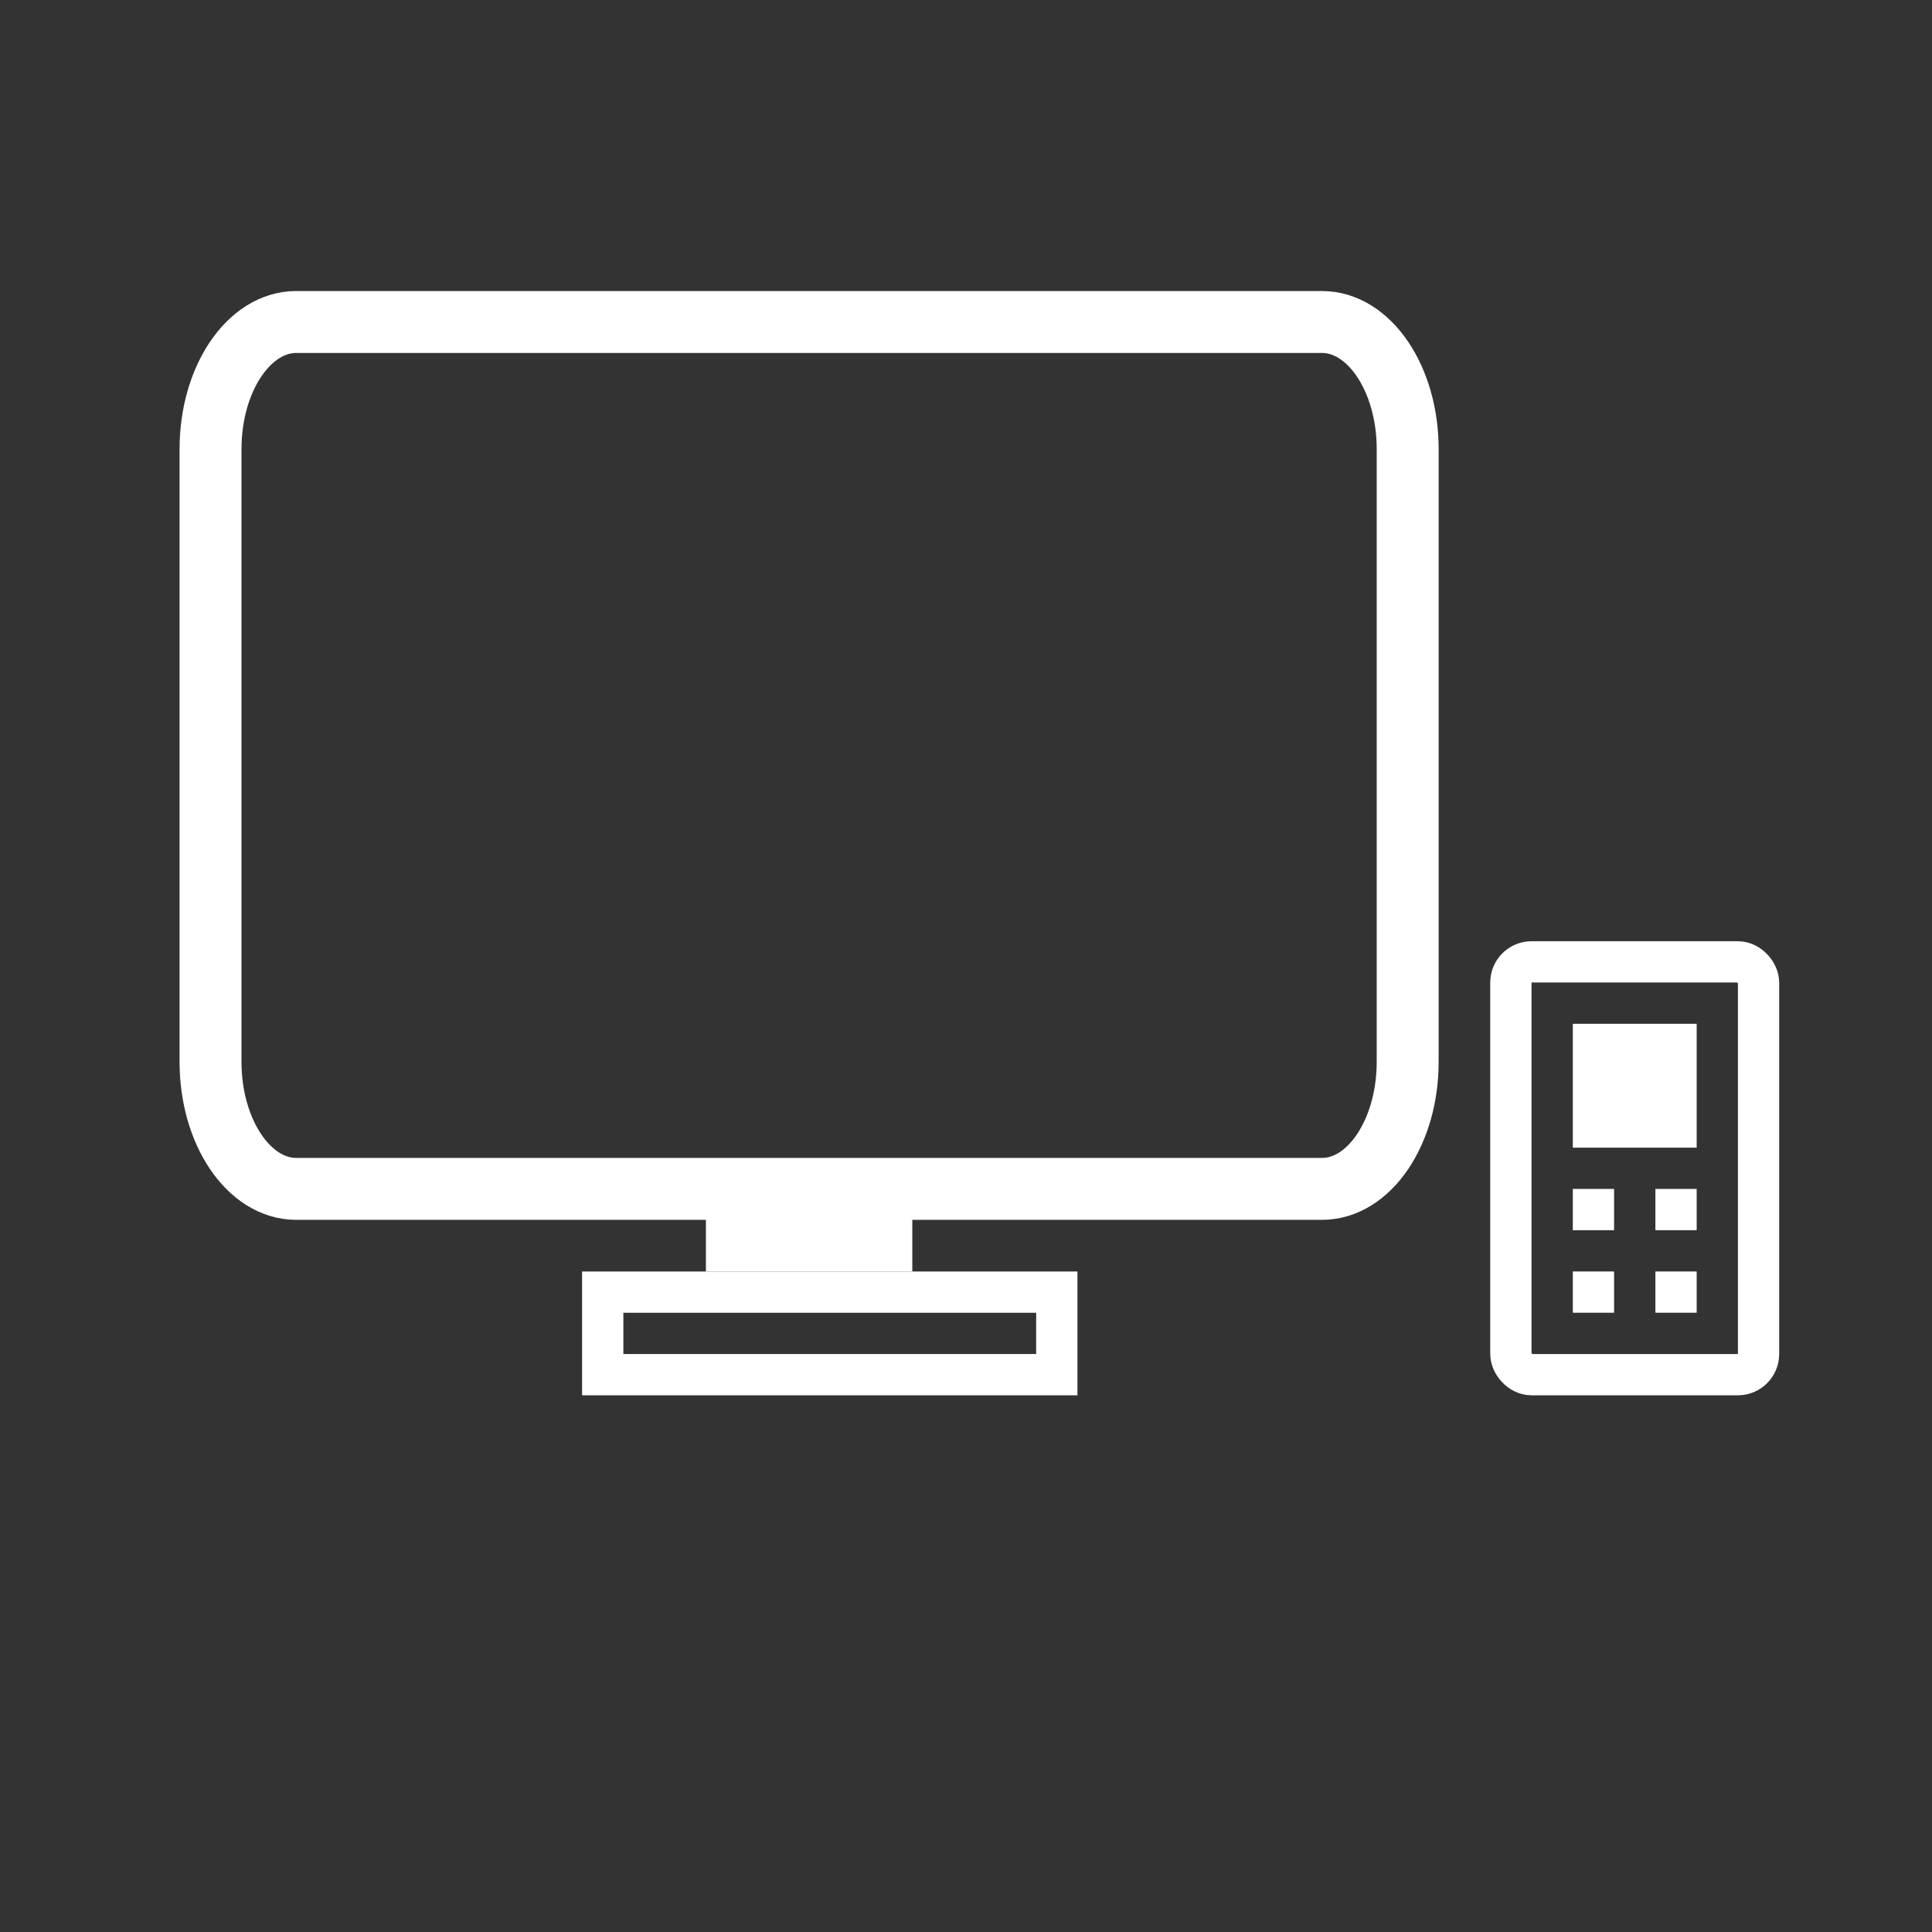 <?xml version="1.0" encoding="UTF-8"?>
<svg xmlns="http://www.w3.org/2000/svg" width="36" height="36" viewBox="0 0 36 36" fill="none">
  <rect x="0" y="0" width="36" height="36" fill="#333333" stroke="none"/>
  <path d="M26.23 19.787L26.23 8.367C26.23 7.06 25.515 6 24.634 6L5.519 6C4.638 6 3.923 7.06 3.923 8.367L3.923 19.787C3.923 21.094 4.638 22.153 5.519 22.153L24.634 22.153C25.515 22.153 26.23 21.094 26.23 19.787Z" stroke="white" stroke-width="1.154" stroke-linecap="round" stroke-linejoin="round"></path>
  <rect x="11.231" y="24.077" width="8.461" height="1.538" stroke="white" stroke-width="0.769"></rect>
  <rect x="13.538" y="22.539" width="3.077" height="0.769" stroke="white" stroke-width="0.769"></rect>
  <rect x="28.153" y="17.923" width="4.615" height="7.692" rx="0.385" stroke="white" stroke-width="0.769"></rect>
  <rect x="29.307" y="19.077" width="2.308" height="2.308" fill="white"></rect>
  <rect x="29.307" y="22.154" width="0.769" height="0.769" fill="white"></rect>
  <rect x="30.846" y="22.154" width="0.769" height="0.769" fill="white"></rect>
  <rect x="29.307" y="23.692" width="0.769" height="0.769" fill="white"></rect>
  <rect x="30.846" y="23.692" width="0.769" height="0.769" fill="white"></rect>
</svg>
